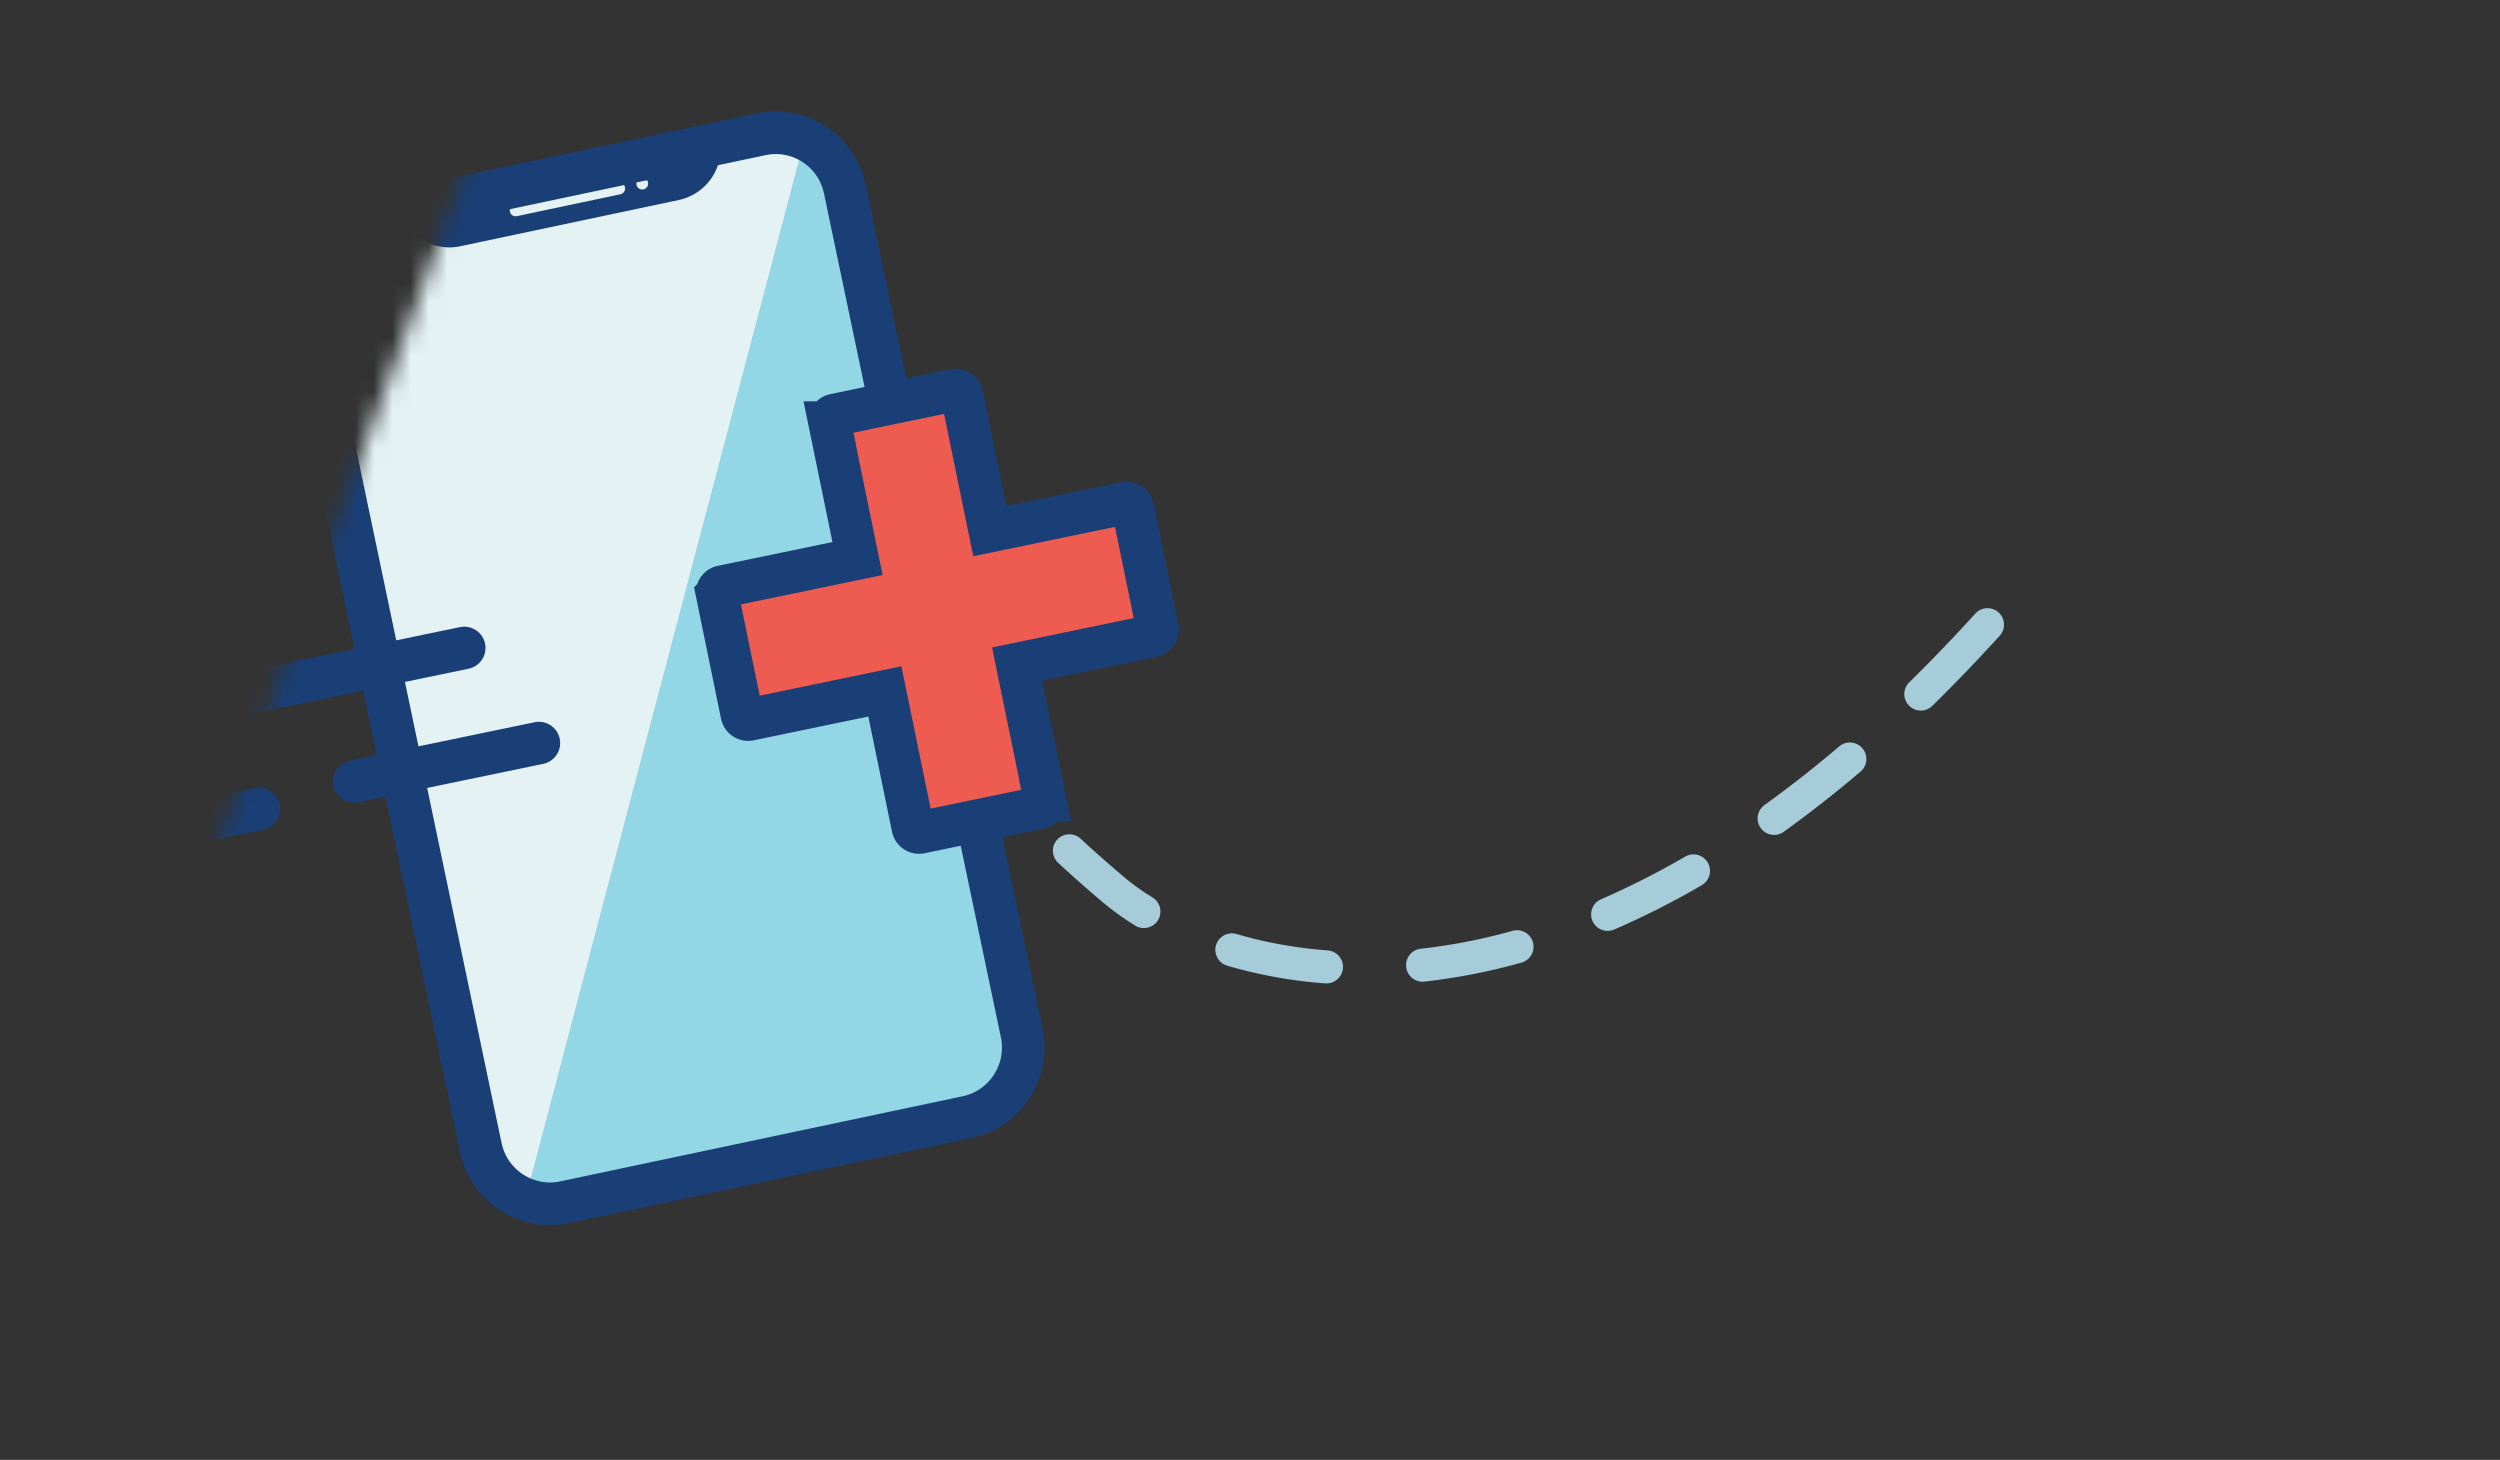 <svg width="137" height="80" xmlns="http://www.w3.org/2000/svg" xmlns:xlink="http://www.w3.org/1999/xlink"><rect width="100%" height="100%" fill="#333333" stroke="none"/><defs><path id="a" d="M28.642.66h106.173v78.52H0z"/></defs><g fill="none" fill-rule="evenodd"><mask id="b" fill="#fff"><use xlink:href="#a"/></mask><g mask="url(#b)"><path d="M11.263 7.731c0-.063.001-.122.01-.185a.905.905 0 0 1 1.044-.74c1.785.298 3.546.665 5.235 1.085a.906.906 0 0 1-.438 1.757 69.773 69.773 0 0 0-5.1-1.058.913.913 0 0 1-.755-.854l.004-.005zm10.229 2.559a.904.904 0 0 1 1.194-.894 56.172 56.172 0 0 1 4.986 1.975.903.903 0 1 1-.745 1.647 53.925 53.925 0 0 0-4.824-1.91.895.895 0 0 1-.611-.823v.005zm9.59 4.368a.903.903 0 0 1 1.36-.811 47.85 47.85 0 0 1 4.476 2.985c.4.3.48.866.179 1.267-.3.401-.866.48-1.267.18a45.11 45.11 0 0 0-4.304-2.872.898.898 0 0 1-.444-.744v-.005zm8.4 6.348a.906.906 0 0 1 1.532-.688 43.223 43.223 0 0 1 3.633 3.98.904.904 0 0 1-1.412 1.127 40.144 40.144 0 0 0-3.475-3.812.915.915 0 0 1-.277-.616v.009zm6.591 8.21a.903.903 0 0 1 1.671-.516c.857 1.374 1.69 2.857 2.617 4.662a.905.905 0 0 1-1.61.828c-.909-1.76-1.715-3.201-2.549-4.535a.874.874 0 0 1-.133-.44h.004zm5.039 9.264a.912.912 0 0 1 .452-.82.908.908 0 0 1 1.237.332c.937 1.628 1.852 2.976 2.876 4.238a.903.903 0 0 1-1.403 1.137c-1.087-1.34-2.052-2.76-3.038-4.475a.87.87 0 0 1-.12-.416l-.004.004zm6.586 8.178a.916.916 0 0 1 .239-.65.907.907 0 0 1 1.28-.047c.715.66 1.498 1.355 2.399 2.115.45.382.972.756 1.545 1.107.424.26.556.817.296 1.245a.909.909 0 0 1-1.245.296 14.737 14.737 0 0 1-1.761-1.266 66.856 66.856 0 0 1-2.458-2.17.903.903 0 0 1-.29-.625l-.005-.005zM66.6 52.09a.91.91 0 0 1 1.162-.907c1.585.47 3.266.768 4.997.899a.91.91 0 0 1 .836.972.91.91 0 0 1-.972.836 26.065 26.065 0 0 1-5.371-.969.901.901 0 0 1-.647-.83H66.6zm10.455.833c-.02-.47.33-.88.805-.932a31.587 31.587 0 0 0 5.03-.982.903.903 0 0 1 1.113.63.9.9 0 0 1-.63 1.113 33.66 33.66 0 0 1-5.314 1.04.905.905 0 0 1-1-.801c0-.023 0-.046-.004-.064v-.004zm10.139-2.778a.905.905 0 0 1 .542-.865 44.765 44.765 0 0 0 4.611-2.337.906.906 0 0 1 1.238.328.906.906 0 0 1-.328 1.237 45.192 45.192 0 0 1-4.797 2.43.907.907 0 0 1-1.266-.797v.004zm9.125-5.256a.906.906 0 0 1 .375-.772 64.677 64.677 0 0 0 4.091-3.211.902.902 0 0 1 1.274.101.903.903 0 0 1-.1 1.275 66.943 66.943 0 0 1-4.21 3.301.903.903 0 0 1-1.43-.694zm8.04-6.818a.896.896 0 0 1 .27-.681 91.18 91.18 0 0 0 3.619-3.766.902.902 0 0 1 1.275-.061c.37.336.398.906.061 1.275a93.796 93.796 0 0 1-3.692 3.842.901.901 0 0 1-1.279-.015.936.936 0 0 1-.26-.599l.006.005z" fill="#A5CCD8" fill-rule="nonzero"/><path d="m28.69 65.43 13.8-57.827s3.336-.187 3.817 2.703c.481 2.89 9.736 47.764 9.736 47.764s-.5 2.62-3.06 3.088c-2.559.468-24.297 4.269-24.297 4.269l.004.003z" fill="#93D6E5" fill-rule="nonzero"/><path d="M28.762 65.796 44.04 7.8l-21.814 3.892-4.113 1.527s-2.146 2.064-1.342 4.938c.803 2.875 9.485 43.24 9.485 43.24s-.394 4.563 2.502 4.399h.004z" fill="#E4F2F4" fill-rule="nonzero"/><path fill="#EE5B51" fill-rule="nonzero" d="m47.061 30.441-1.565-7.608 6.945-1.439 1.566 7.608 7.574-1.573 1.752 6.908-7.196 1.823.262 1.268 1.304 6.34-7.51 1.893-1.566-7.612-7.639 1.257-1.501-7.292z"/><path stroke="#1A3F76" stroke-width="2.329" stroke-linecap="round" d="m12.422 38.209 13.019-2.703M3.744 40.01l4.341-.902M19.406 42.82l10.126-2.101M9.838 45.219l4.341-.898"/><path d="m48.768 22.156-.008-.046-2.271-10.83v-.022l-.193-.899a3.878 3.878 0 0 0-.99-1.884c-.007 0-.007-.008-.011-.012a3.855 3.855 0 0 0-3.579-1.104l-2.225.472-8.81 1.862-11.04 2.334c-2.002.43-3.325 2.35-3.03 4.383.012.072.023.148.038.22l2.916 13.899 6.687 31.912.095.442a3.867 3.867 0 0 0 2.434 2.833c.686.263 1.43.32 2.146.168l22.079-4.669a3.872 3.872 0 0 0 2.85-2.532c.016-.038.027-.072.039-.103.06-.19.106-.384.132-.578a3.87 3.87 0 0 0-.034-1.386l-2.441-11.637-.03-.148" stroke="#1A3F76" stroke-width="2.334"/><path d="M21.862 11.559a2.91 2.91 0 0 0 3.352 1.938l11.983-2.536a2.915 2.915 0 0 0 2.29-3.13l-17.625 3.728zm12.14-.914-5.676 1.2a.321.321 0 0 1-.383-.248.323.323 0 0 1 .247-.385l5.675-1.2a.321.321 0 0 1 .383.248.323.323 0 0 1-.247.385zm1.262-.267a.321.321 0 0 1-.383-.247.32.32 0 1 1 .63-.133.322.322 0 0 1-.251.38h.004z" fill="#1A3F76" fill-rule="nonzero"/><path d="m62.078 27.84 1.353 6.588a.353.353 0 0 1-.273.419l-7.419 1.538 1.532 7.452a.353.353 0 0 1-.273.419l-6.559 1.36a.351.351 0 0 1-.417-.275l-1.532-7.452-7.419 1.539a.351.351 0 0 1-.417-.275l-1.353-6.587a.353.353 0 0 1 .273-.419l7.419-1.538-1.532-7.452a.353.353 0 0 1 .273-.419l6.559-1.359c.19-.042.379.084.417.274l1.531 7.452 7.42-1.538c.19-.042.379.083.417.274z" stroke="#1A3F76" stroke-width="2.329"/></g></g></svg>